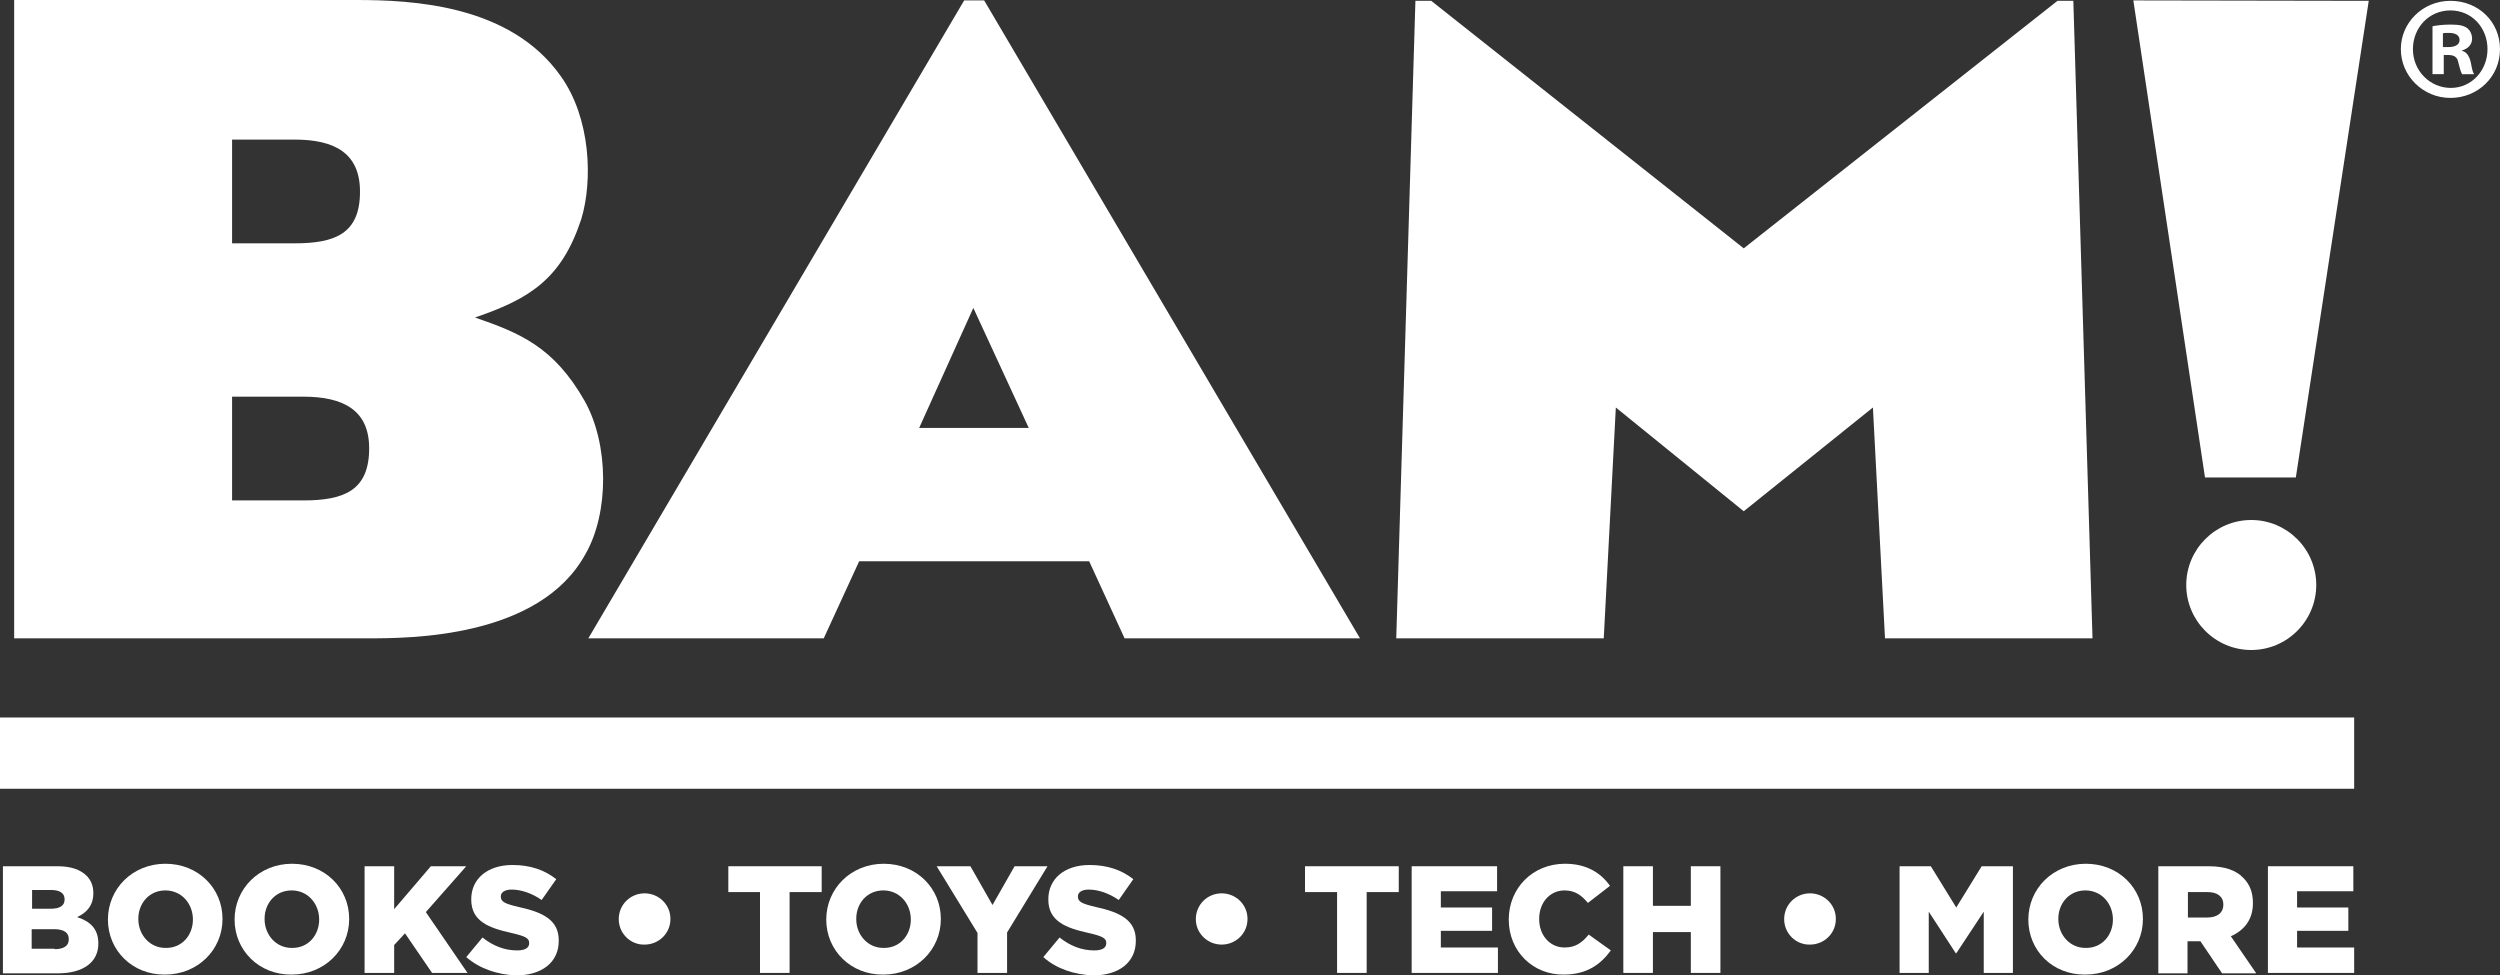 <?xml version="1.0" encoding="UTF-8"?><svg id="Layer_2" xmlns="http://www.w3.org/2000/svg" viewBox="0 0 600 234.1"><rect x="0" y="0" width="600" height="234.1" fill="#333333" stroke="none"/><defs><style>.cls-1{fill:#fff;}</style></defs><g id="layer"><path class="cls-1" d="M.7,207.9h13.1c3.2,0,5.5.8,7,2.3,1,1,1.6,2.4,1.6,4.1v.1c0,3-1.7,4.7-3.9,5.7,3.1,1,5.1,2.8,5.1,6.3v.1c0,4.4-3.6,7.1-9.7,7.1H.7v-25.7ZM12.1,218.1c2.2,0,3.4-.7,3.4-2.2v-.1c0-1.4-1.1-2.2-3.2-2.2h-4.6v4.5h4.4ZM13.1,227.8c2.2,0,3.4-.8,3.4-2.3v-.2c0-1.4-1.1-2.3-3.5-2.3h-5.4v4.7h5.5v.1Z"/><path class="cls-1" d="M25.9,220.7h0c0-7.4,5.9-13.4,13.8-13.4s13.7,5.9,13.7,13.2v.1c0,7.3-5.9,13.3-13.8,13.3-7.8.1-13.7-5.8-13.7-13.2M46.3,220.7h0c0-3.8-2.7-7-6.6-7s-6.5,3.1-6.5,6.8v.1c0,3.7,2.7,6.9,6.5,6.9,4,.1,6.6-3.1,6.6-6.8"/><path class="cls-1" d="M56.3,220.7h0c0-7.4,5.9-13.4,13.8-13.4s13.7,5.9,13.7,13.2v.1c0,7.3-5.9,13.3-13.8,13.3-7.8.1-13.7-5.8-13.7-13.2M76.6,220.7h0c0-3.8-2.7-7-6.6-7s-6.5,3.1-6.5,6.8v.1c0,3.7,2.7,6.9,6.5,6.9,4,.1,6.6-3.1,6.6-6.8"/><polygon class="cls-1" points="87.5 207.9 94.6 207.9 94.6 218.2 103.4 207.9 111.9 207.9 102.2 218.9 112.2 233.5 103.7 233.5 97.2 224 94.6 226.8 94.6 233.5 87.5 233.5 87.5 207.9"/><path class="cls-1" d="M111.9,229.7l3.9-4.7c2.5,2,5.3,3.1,8.3,3.1,1.9,0,2.9-.6,2.9-1.7v-.1c0-1.1-.8-1.6-4.3-2.4-5.4-1.2-9.6-2.8-9.6-8v-.1c0-4.8,3.8-8.2,9.9-8.2,4.3,0,7.7,1.2,10.5,3.4l-3.5,5c-2.3-1.6-4.9-2.5-7.2-2.5-1.7,0-2.6.7-2.6,1.6v.1c0,1.2.9,1.7,4.4,2.5,5.9,1.3,9.5,3.2,9.5,8v.1c0,5.2-4.1,8.3-10.3,8.3-4.4-.2-8.7-1.6-11.9-4.4"/><path class="cls-1" d="M148.5,220.6h0c0-3.5,2.8-6.2,6.2-6.2s6.2,2.7,6.2,6.1v.1c0,3.4-2.8,6.1-6.2,6.1-3.4.1-6.2-2.7-6.2-6.1"/><polygon class="cls-1" points="182.4 214.1 174.8 214.1 174.8 207.9 197.2 207.9 197.2 214.1 189.5 214.1 189.5 233.5 182.4 233.5 182.4 214.1"/><path class="cls-1" d="M198.3,220.7h0c0-7.4,5.9-13.4,13.8-13.4s13.7,5.9,13.7,13.2v.1c0,7.3-5.9,13.3-13.8,13.3-7.8.1-13.7-5.8-13.7-13.2M218.6,220.7h0c0-3.8-2.7-7-6.6-7s-6.5,3.1-6.5,6.8v.1c0,3.7,2.7,6.9,6.5,6.9,4,.1,6.6-3.1,6.6-6.8"/><polygon class="cls-1" points="234.6 223.9 224.8 207.9 232.9 207.9 238.2 217.2 243.5 207.9 251.4 207.9 241.7 223.8 241.7 233.5 234.6 233.5 234.6 223.9"/><path class="cls-1" d="M250.4,229.7l3.9-4.7c2.5,2,5.3,3.1,8.3,3.1,1.9,0,2.9-.6,2.9-1.7v-.1c0-1.1-.8-1.6-4.3-2.4-5.4-1.2-9.6-2.8-9.6-8v-.1c0-4.8,3.8-8.2,9.9-8.2,4.3,0,7.7,1.2,10.5,3.4l-3.5,5c-2.3-1.6-4.9-2.5-7.2-2.5-1.7,0-2.6.7-2.6,1.6v.1c0,1.2.9,1.7,4.4,2.5,5.9,1.3,9.5,3.2,9.5,8v.1c0,5.2-4.1,8.3-10.3,8.3-4.5-.2-8.8-1.6-11.9-4.4"/><path class="cls-1" d="M287,220.6h0c0-3.5,2.8-6.2,6.2-6.2s6.2,2.7,6.2,6.1v.1c0,3.4-2.8,6.1-6.2,6.1s-6.2-2.7-6.2-6.1"/><polygon class="cls-1" points="320.9 214.1 313.2 214.1 313.2 207.9 335.7 207.9 335.7 214.1 328 214.1 328 233.5 320.9 233.5 320.9 214.1"/><polygon class="cls-1" points="338.8 207.9 359.3 207.9 359.3 213.9 345.8 213.9 345.8 217.8 358.1 217.8 358.1 223.4 345.8 223.4 345.8 227.4 359.5 227.4 359.5 233.5 338.8 233.5 338.8 207.9"/><path class="cls-1" d="M362.1,220.7h0c0-7.5,5.7-13.4,13.5-13.4,5.2,0,8.6,2.2,10.8,5.3l-5.3,4.1c-1.5-1.8-3.1-3-5.6-3-3.6,0-6.1,3-6.1,6.8v.1c0,3.8,2.5,6.8,6.1,6.8,2.7,0,4.2-1.2,5.8-3.1l5.3,3.8c-2.4,3.3-5.7,5.8-11.3,5.8-7.3.1-13.2-5.5-13.2-13.2"/><polygon class="cls-1" points="389.6 207.9 396.7 207.9 396.7 217.4 405.8 217.4 405.8 207.9 412.9 207.9 412.9 233.5 405.8 233.5 405.8 223.7 396.7 223.7 396.7 233.5 389.6 233.5 389.6 207.9"/><path class="cls-1" d="M428.2,220.6h0c0-3.5,2.8-6.2,6.2-6.2s6.2,2.7,6.2,6.1v.1c0,3.4-2.8,6.1-6.2,6.1-3.4.1-6.2-2.7-6.2-6.1"/><polygon class="cls-1" points="455.9 207.9 463.4 207.9 469.5 217.8 475.6 207.9 483.1 207.9 483.1 233.5 476.1 233.5 476.1 218.8 469.5 228.8 469.4 228.8 462.9 218.8 462.9 233.5 455.9 233.5 455.9 207.9"/><path class="cls-1" d="M486.8,220.7h0c0-7.4,5.9-13.4,13.8-13.4s13.7,5.9,13.7,13.2v.1c0,7.3-5.9,13.3-13.8,13.3-7.9.1-13.7-5.8-13.7-13.2M507.1,220.7h0c0-3.8-2.7-7-6.6-7s-6.5,3.1-6.5,6.8v.1c0,3.7,2.7,6.9,6.5,6.9,4,.1,6.6-3.1,6.6-6.8"/><path class="cls-1" d="M518,207.9h12.1c3.9,0,6.6,1,8.3,2.8,1.5,1.5,2.3,3.4,2.3,6v.1c0,3.9-2.1,6.5-5.3,7.9l6.1,8.9h-8.2l-5.2-7.7h-3.1v7.7h-7v-25.7ZM529.8,220.2c2.4,0,3.8-1.2,3.8-3v-.1c0-2-1.5-3-3.8-3h-4.7v6.1h4.7Z"/><polygon class="cls-1" points="544.3 207.9 564.8 207.9 564.8 213.9 551.3 213.9 551.3 217.8 563.6 217.8 563.6 223.4 551.3 223.4 551.3 227.4 565 227.4 565 233.5 544.3 233.5 544.3 207.9"/><rect class="cls-1" y="172.2" width="565" height="17.1"/><path class="cls-1" d="M555.9,140.4c0,8.6-7,15.6-15.6,15.6s-15.6-7-15.6-15.6,7-15.6,15.6-15.6,15.6,7,15.6,15.6M134.6,18.3C122.5,1.1,99,0,85.4,0H3.4v153.2h84.9c9.9,0,41.1,0,52.2-20.2,5.7-9.9,5.7-26.3-.2-36.8-7.4-13-15.6-16.3-26.3-20,13.2-4.5,20.8-9.3,25.5-23.6,2.8-9.2,2.3-24.2-4.9-34.3M55.7,58.4v-24.9h15c9.7,0,15.7,3.3,15.7,12.5,0,10.1-6,12.4-15.7,12.4h-15ZM55.7,120.1v-24.9h17.1c9.7,0,15.8,3.3,15.8,12.4,0,10.1-6,12.5-15.8,12.5h-17.1ZM197.7,153.2l8.5-18.5h55.2l8.5,18.5h56.5L236.2.1h-4.8l-90.2,153.1h56.5ZM233.6,73.9l13.3,28.8h-26.3l13-28.8ZM551,114.6L568.5.2l-56.5-.1,17.2,114.5h21.8ZM588.1.2c-6.6,0-11.9,5.2-11.9,11.6s5.3,11.7,11.9,11.7,11.9-5.1,11.9-11.7-5.2-11.6-11.9-11.6h0ZM588.1,2.5c5.2,0,8.9,4.2,8.9,9.3s-3.8,9.3-8.8,9.3-9.1-4.1-9.1-9.3c0-5.1,3.8-9.3,9-9.3h0ZM586.3,13.2h1.3c1.5,0,2.2.6,2.4,1.8.3,1.3.6,2.3.9,2.8h2.9c-.3-.3-.5-1.1-.8-2.8-.4-1.6-1-2.5-2.1-2.8v-.1c1.4-.4,2.4-1.4,2.4-2.8,0-1.1-.5-2-1.1-2.5-.8-.6-1.8-.9-4-.9-1.9,0-3.4.2-4.4.4v11.5h2.7v-4.6h-.2ZM586.3,8c.3-.1.8-.1,1.5-.1,1.7,0,2.5.7,2.5,1.7,0,1.2-1.2,1.7-2.7,1.7h-1.3v-3.3ZM449.5,97.8l2.9,55.4h49.8L497.6.2h-3.8l-75.3,59.4L343.5.2h-3.8l-4.6,153h49.8l2.9-55.4,30.7,24.9,31-24.9Z"/></g></svg>